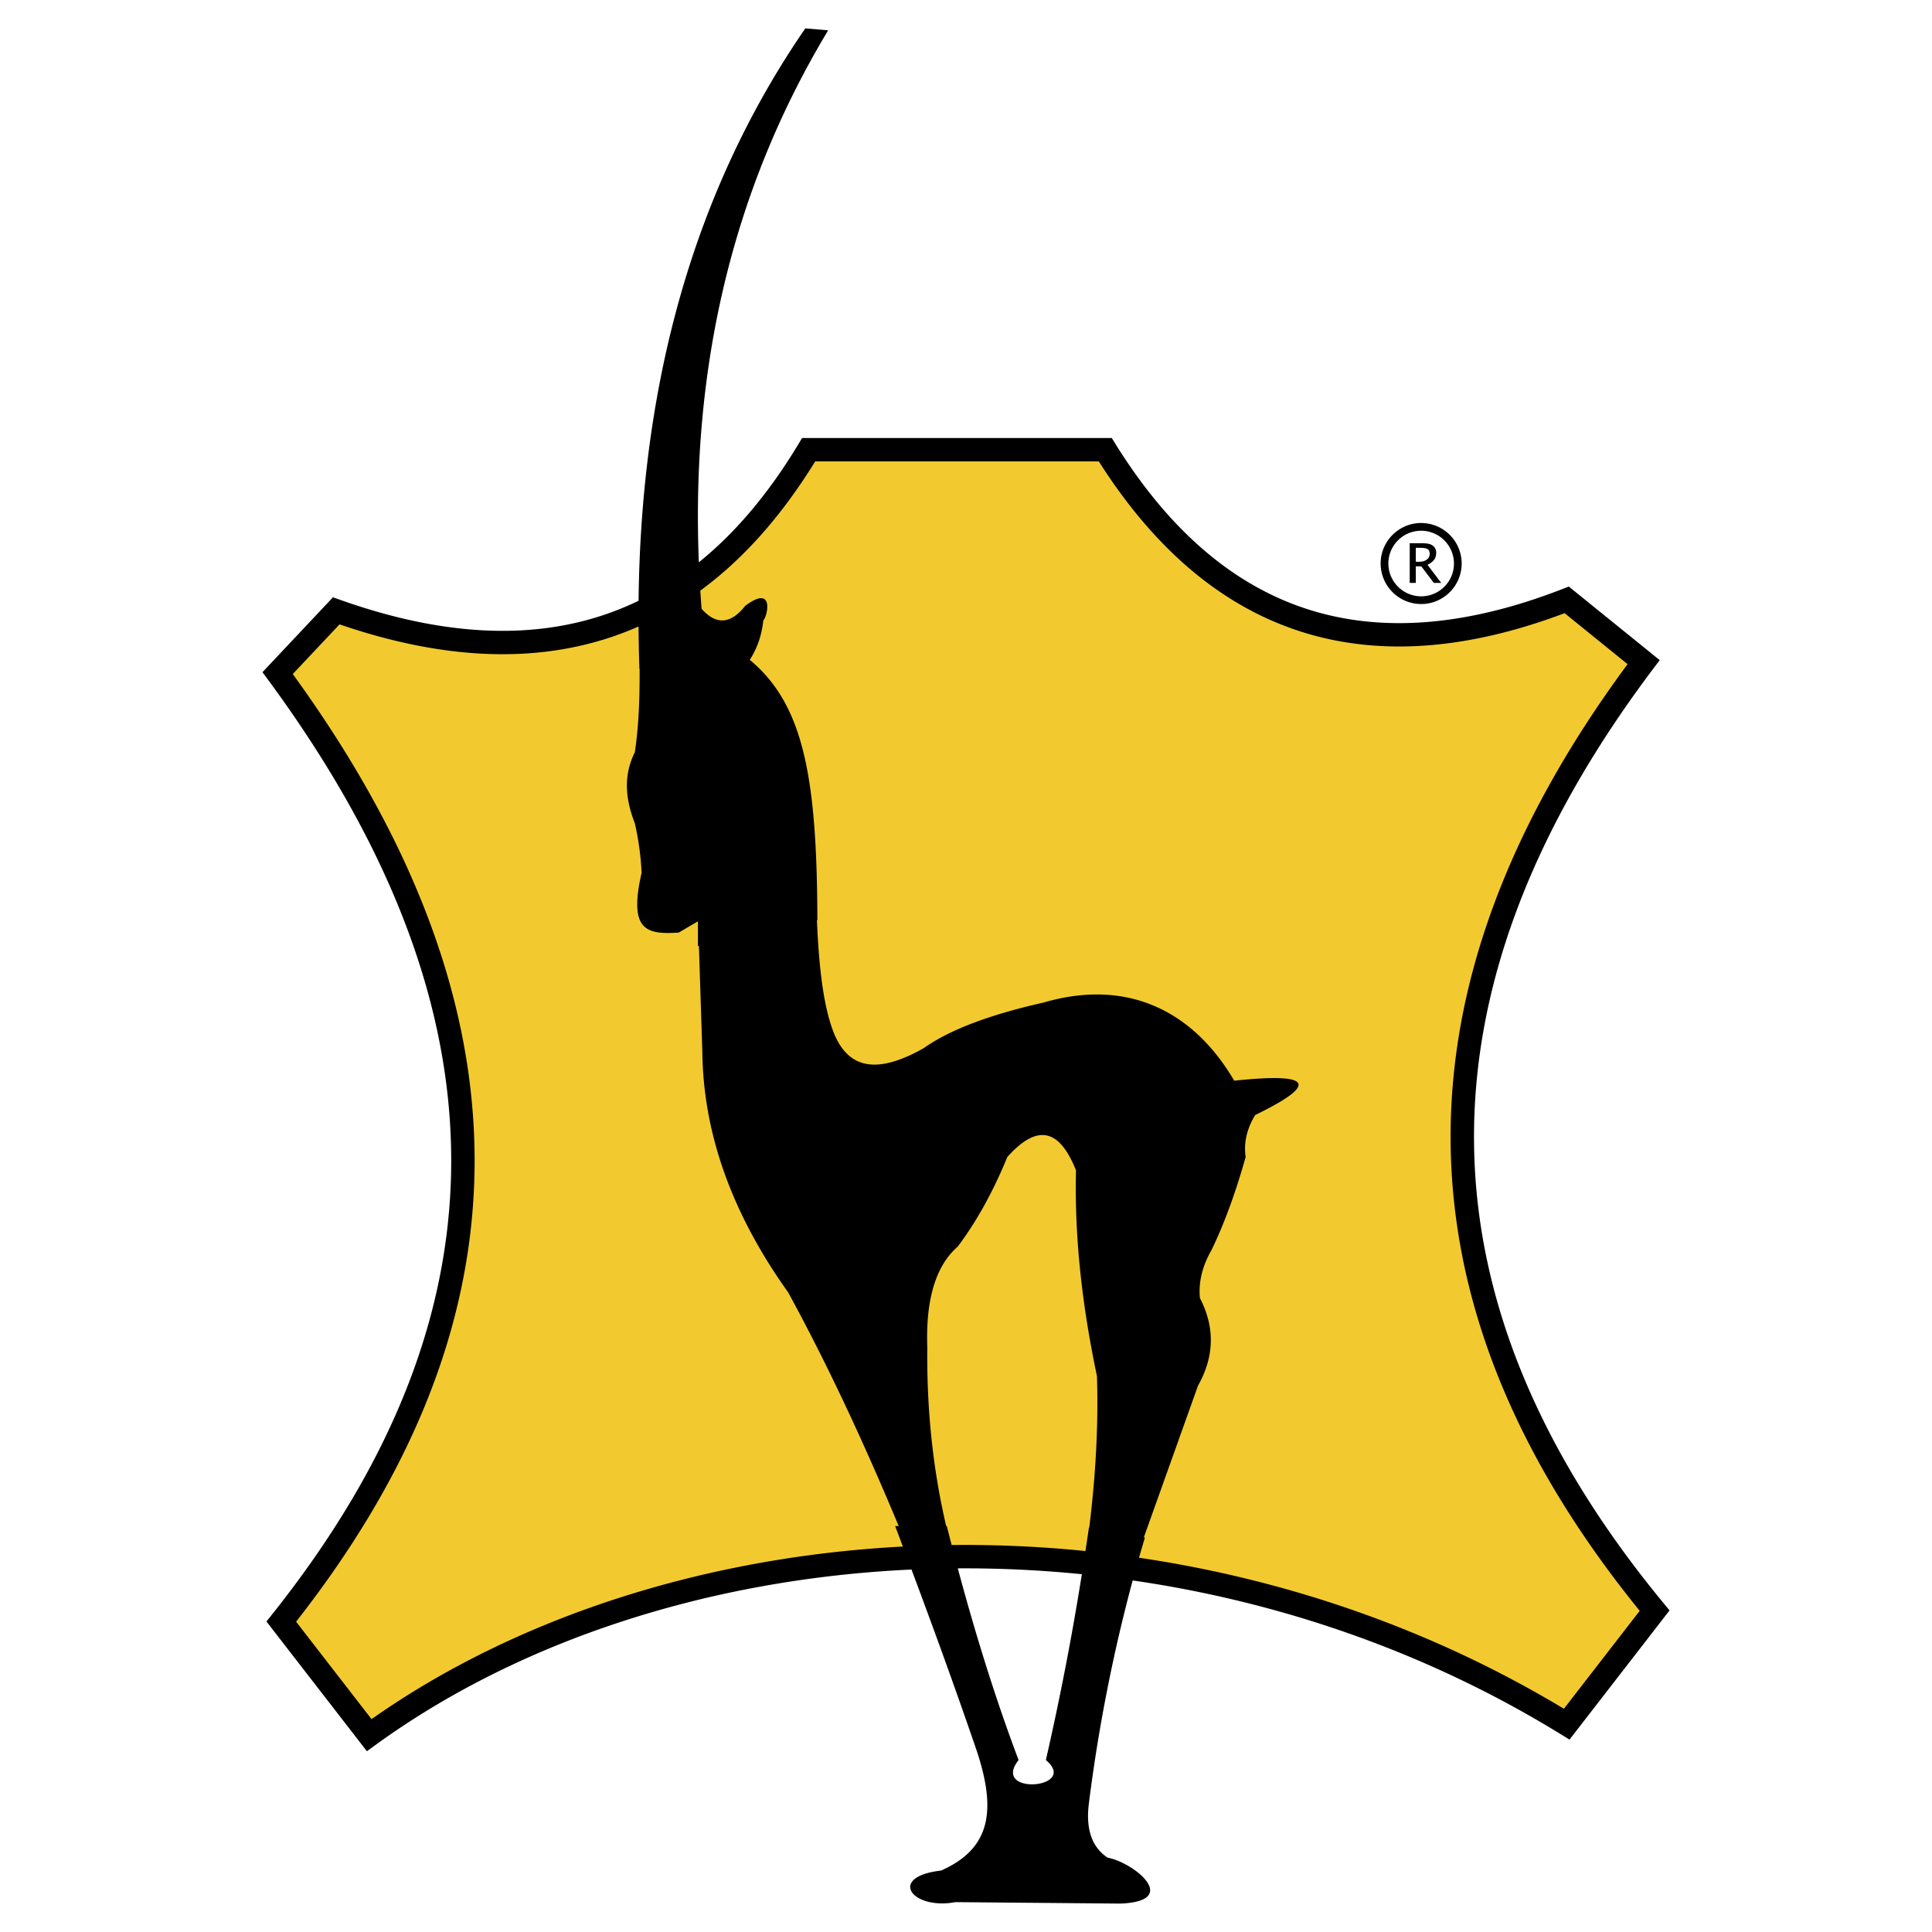 <svg xmlns="http://www.w3.org/2000/svg" width="2500" height="2500" viewBox="0 0 192.756 192.756"><g fill-rule="evenodd" clip-rule="evenodd"><path fill="#fff" d="M0 0h192.756v192.756H0V0z"/><path d="M80.023 43.701h30.899l.342.552c5.332 8.59 11.699 14.089 19.102 16.498 7.41 2.412 15.922 1.749 25.527-1.987l.627-.244.525.426 7.674 6.211.871.705-.676.896c-12.078 16.044-18.027 31.827-17.848 47.34.178 15.5 6.484 30.785 18.912 45.855l.592.717-.568.734-8.77 11.326-.643.83-.889-.547c-13.373-8.219-28.021-13.205-42.693-15.332a164.856 164.856 0 0 0-4.365 22.215c-.334 2.578.287 4.393 1.861 5.441 2.723.525 7.305 4.346 1.289 4.584l-16.47-.145c-4.344.812-6.827-2.529-1.433-3.15 5.108-2.244 5.444-6.205 3.581-11.887-2.175-6.357-4.353-12.334-6.529-18.146-20.158.924-39.112 7.092-53.424 17.465l-.913.662-.692-.895-8.768-11.325-.559-.723.568-.715c10.823-13.592 17.332-27.939 17.833-43.338.502-15.414-5.01-31.938-18.225-49.88l-.574-.779.666-.708 5.846-6.211.522-.554.713.253c10.038 3.563 18.859 4.049 26.459 1.457a29.32 29.32 0 0 0 3.318-1.365c.234-21.69 5.472-40.877 16.633-57.103l2.283.19c-9.662 16.043-13.675 33.822-12.903 53.077 3.683-2.973 7.002-6.917 9.957-11.831l.342-.569zm27.913 113.358a117.379 117.379 0 0 0-12.377-.584c1.889 7.041 3.91 13.418 6.066 19.125-2.816 3.58 6.111 2.863 2.721 0a279.783 279.783 0 0 0 3.59-18.541zM141.789 52.18a4.05 4.05 0 0 1 4.043 4.042 4.032 4.032 0 0 1-1.186 2.855v.001a4.034 4.034 0 0 1-2.857 1.187 4.05 4.05 0 0 1-4.043-4.043c0-1.113.455-2.124 1.188-2.856a4.036 4.036 0 0 1 2.855-1.186zm0 .771c-.9 0-1.721.368-2.312.96a3.267 3.267 0 0 0-.959 2.312 3.28 3.28 0 0 0 3.271 3.273 3.26 3.26 0 0 0 2.312-.96v.001a3.261 3.261 0 0 0 .961-2.314 3.279 3.279 0 0 0-3.273-3.272zm-1.141 5.202v-3.957h1.107c.459 0 .779.038.959.114.381.159.574.438.574.84 0 .274-.066.505-.199.689-.133.183-.354.354-.666.513l1.367 1.801h-.738l-1.248-1.646h-.549v1.646h-.607zm.608-2.106h.32c.328 0 .586-.072.777-.216s.287-.338.287-.583c0-.228-.072-.384-.217-.469-.143-.083-.408-.125-.795-.125h-.373v1.393h.001z"/><path d="M81.332 46.035c-3.362 5.459-7.184 9.755-11.462 12.893.039.602.08 1.205.127 1.81 1.453 1.643 2.905 1.543 4.358-.299 2.96-2.211 2.21 1.086 1.799 1.461-.15 1.461-.6 2.772-1.349 3.935 5.396 4.469 6.708 11.794 6.745 25.97l-.044.009c.208 5.037.708 8.789 1.691 11.254 1.648 4.057 4.923 3.773 8.939 1.521 2.736-1.941 6.879-3.414 11.983-4.564 8.293-2.428 14.896.762 19.02 7.797 7.793-.83 8.49.312 2.092 3.424-.844 1.395-1.16 2.789-.951 4.184-.912 3.223-1.988 6.361-3.424 9.32-.906 1.584-1.287 3.17-1.141 4.756 1.512 2.916 1.449 5.832-.191 8.748l-5.402 15.127.107.018c-.201.672-.398 1.344-.592 2.016 14.549 2.146 29.07 7.055 42.393 15.068l7.564-9.771c-12.393-15.266-18.68-30.799-18.863-46.594-.182-15.738 5.703-31.69 17.654-47.856l-6.283-5.086c-9.869 3.721-18.688 4.319-26.457 1.791-7.779-2.532-14.453-8.175-20.014-16.931H81.332v-.001zM63.708 62.506c-.84.371-1.697.706-2.567 1.002-7.926 2.704-17.015 2.298-27.266-1.215L29.21 67.25c13.138 18.097 18.62 34.85 18.109 50.547-.51 15.668-6.986 30.232-17.777 44l7.525 9.721C51.45 161.4 70.181 155.34 90.08 154.299l-.772-2.045h.356c-3.44-8.252-7.085-16.088-11.032-23.318-5.613-7.857-8.465-15.846-8.559-23.965l-.342-10.601-.098.021v-2.473l-1.911 1.124c-3.316.226-5.003-.262-3.71-5.958a28.01 28.01 0 0 0-.675-4.947c-.918-2.36-1.181-4.722 0-7.083.417-2.774.485-5.549.479-8.323l-.021.01a151.19 151.19 0 0 1-.087-4.235zm31.237 91.64a119.722 119.722 0 0 1 13.35.601c.117-.777.234-1.559.348-2.352l.033.006c.621-5.033.924-10.066.768-15.1-1.412-6.727-2.258-13.551-2.092-20.541-1.477-3.664-3.529-5.029-6.848-1.332-1.51 3.68-3.174 6.576-4.945 8.939-2.198 1.916-3.212 5.275-3.043 10.082-.064 6.625.645 12.479 1.884 17.803h.063c.161.639.321 1.268.482 1.894z" fill="#f2ca30"/></g></svg>